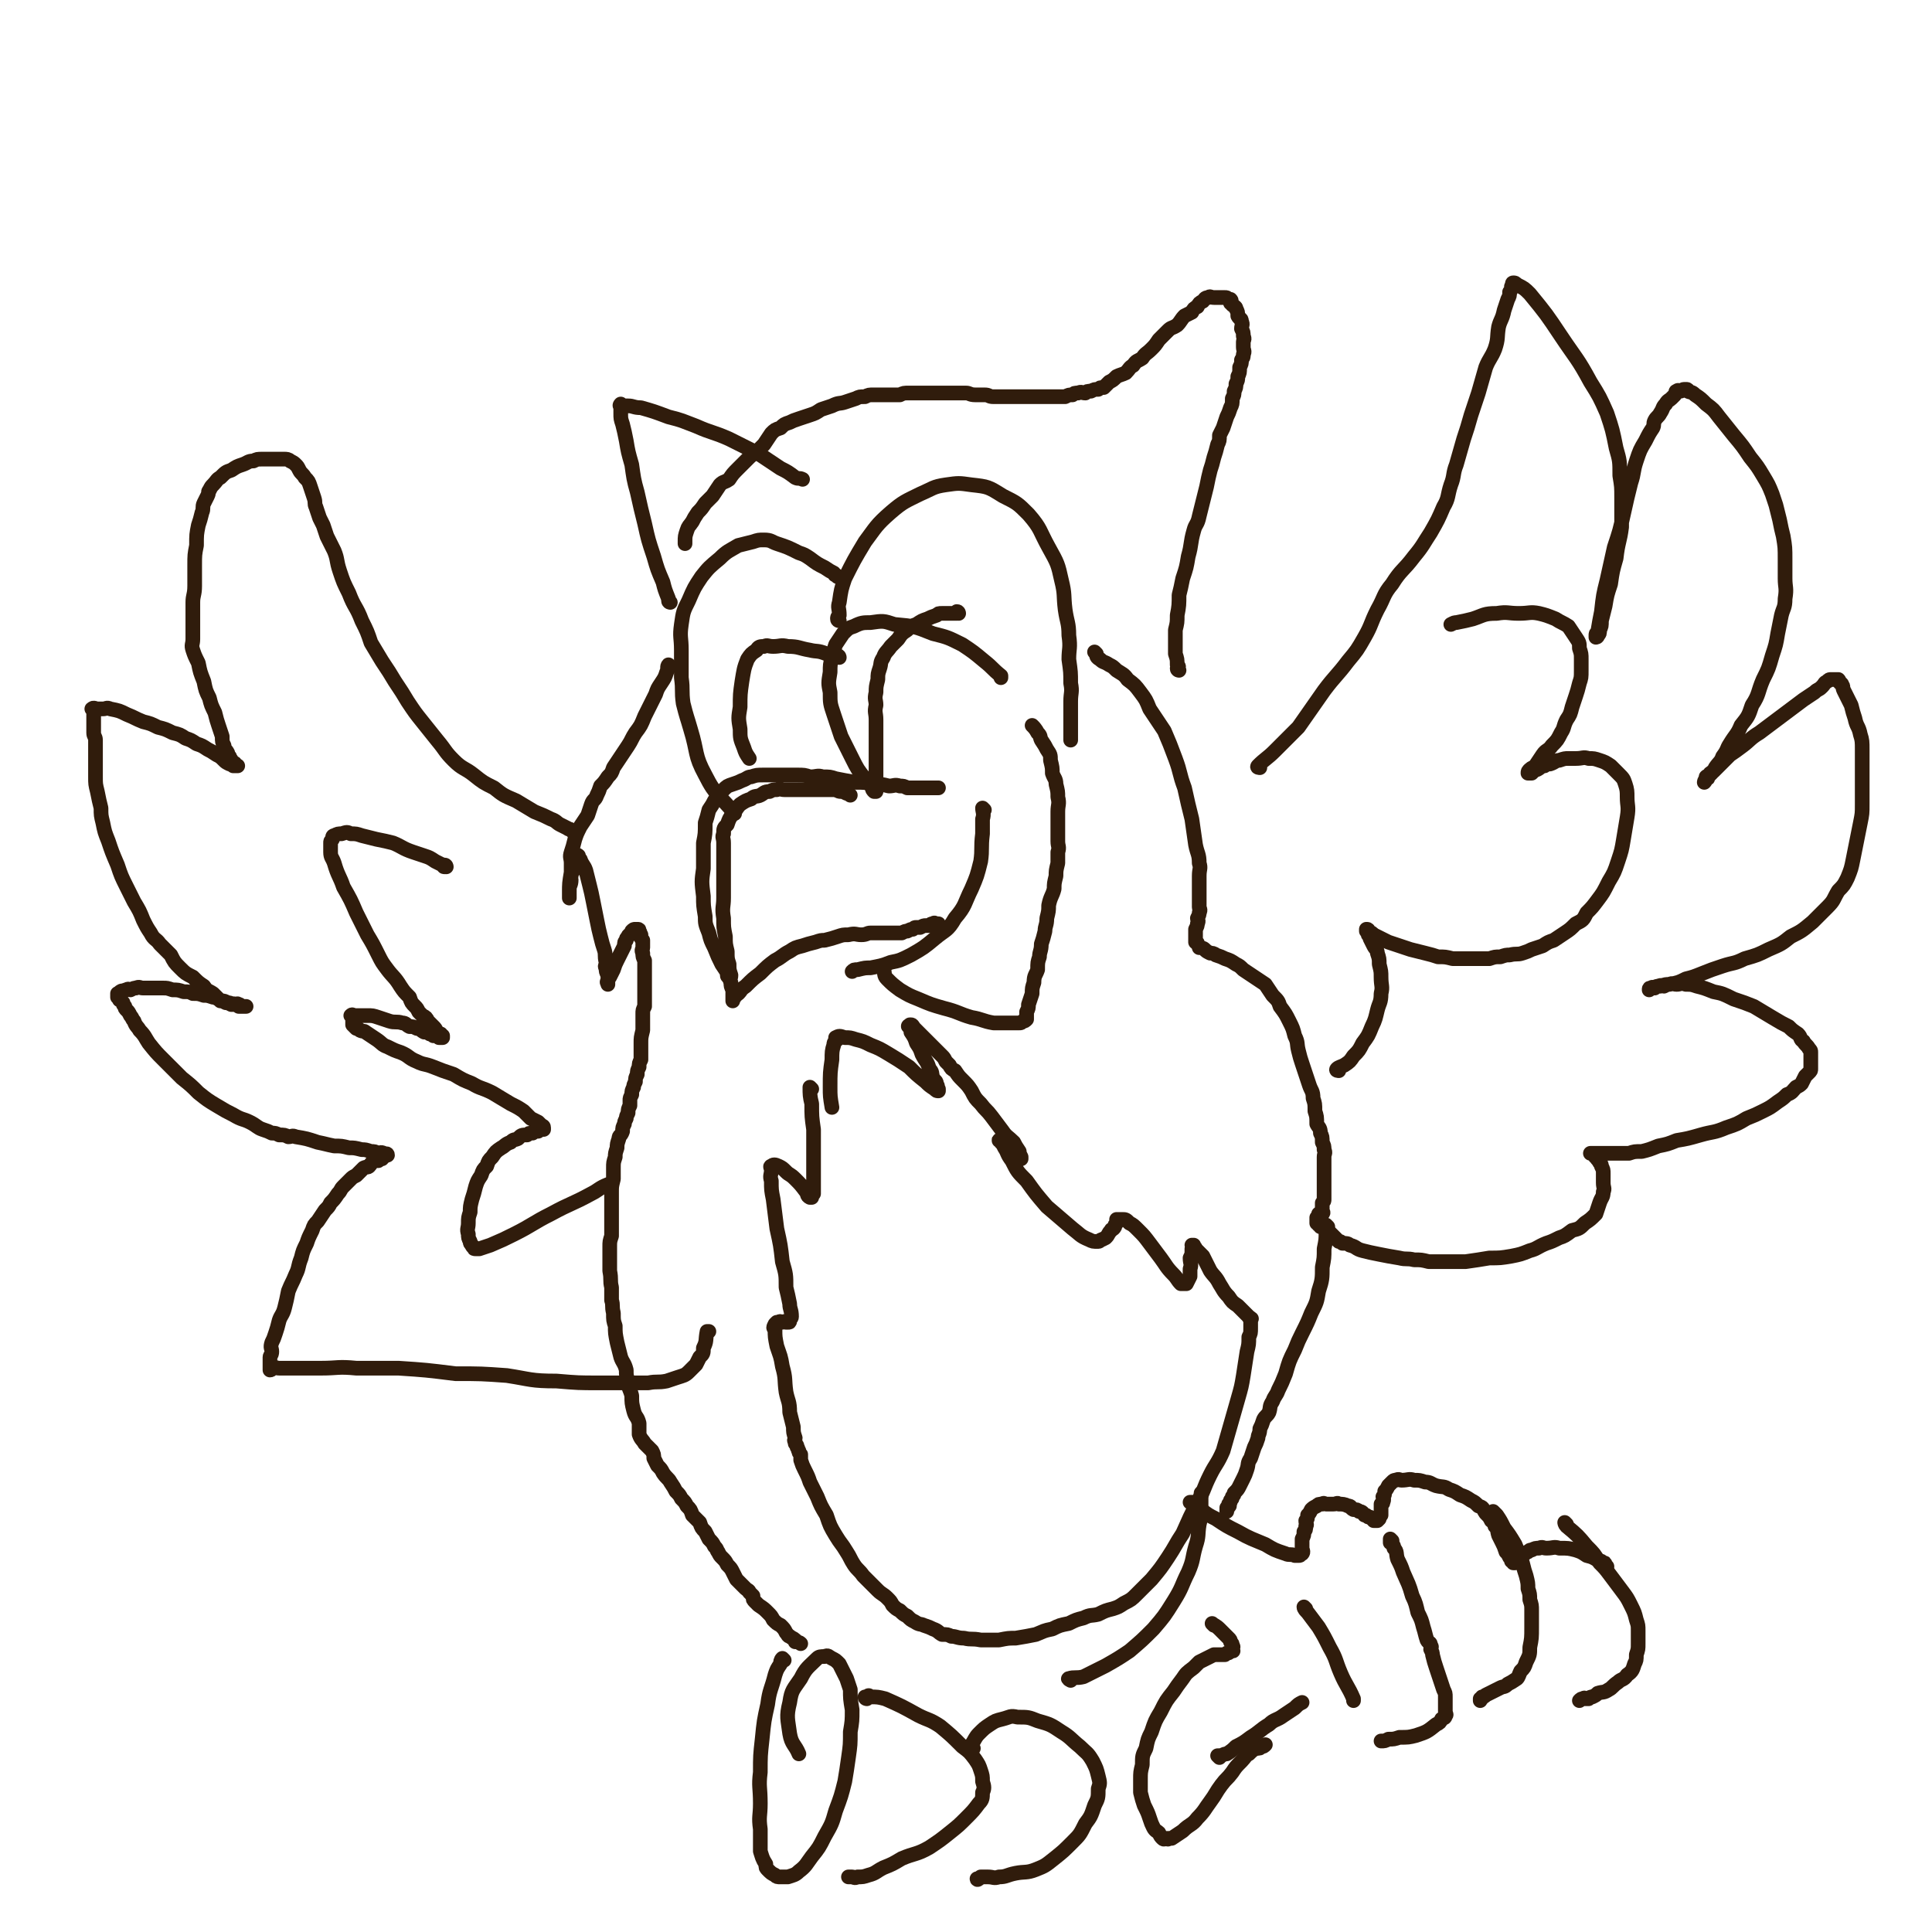 <svg viewBox='0 0 1052 1052' version='1.1' xmlns='http://www.w3.org/2000/svg' xmlns:xlink='http://www.w3.org/1999/xlink'><g fill='none' stroke='#301C0C' stroke-width='8' stroke-linecap='round' stroke-linejoin='round'><path d='M365,363c0,0 -1,-1 -1,-1 -1,1 0,2 -1,4 -1,3 -1,3 -3,6 -2,3 -2,3 -3,6 -3,6 -3,6 -6,12 -2,5 -2,5 -5,9 -2,3 -2,4 -4,7 -2,3 -2,3 -4,6 -2,3 -2,3 -4,6 -1,3 -1,3 -3,5 -2,3 -2,3 -4,5 -1,3 -1,3 -2,5 -1,3 -2,2 -3,5 -1,3 -1,3 -2,6 -2,3 -2,3 -4,6 -2,4 -2,4 -3,7 -1,4 -1,4 -2,7 -1,3 0,3 0,6 0,3 0,3 0,5 -1,6 -1,6 -1,11 0,1 0,1 0,2 0,0 0,1 0,1 0,-1 0,-1 0,-2 0,-1 0,-1 0,-2 0,0 0,-1 0,-1 0,-2 1,-2 1,-5 0,-1 -1,-1 0,-2 0,-2 1,-2 1,-3 0,-2 -1,-2 0,-4 0,-1 0,-1 1,-2 0,-1 -1,-1 0,-2 0,0 0,0 1,0 0,0 0,-1 1,0 0,0 0,1 1,2 1,3 2,3 3,6 1,4 1,4 2,8 1,4 1,4 2,9 1,5 1,5 2,10 1,5 1,5 2,9 1,4 1,4 2,7 1,3 0,3 1,7 0,2 -1,2 0,3 0,2 0,2 1,4 0,2 0,2 0,4 0,0 0,0 0,0 0,0 0,1 0,1 0,-1 -1,-1 0,-2 0,-1 0,-1 1,-2 1,-2 1,-2 2,-4 1,-3 1,-3 2,-5 1,-2 1,-2 2,-4 1,-2 1,-2 2,-4 0,-2 0,-2 1,-3 0,-1 0,-1 1,-2 0,-1 1,-1 2,-2 0,-1 0,-1 0,-1 1,-1 1,-1 2,-1 0,0 0,0 0,0 0,0 0,0 1,0 1,0 1,0 1,1 1,1 0,1 1,2 0,2 0,2 1,3 0,2 0,2 0,4 0,1 -1,1 0,3 0,2 0,2 1,4 0,2 0,2 0,5 0,1 0,1 0,3 0,2 0,2 0,4 0,1 0,1 0,3 0,2 0,2 0,3 0,2 0,2 0,4 0,2 0,2 0,3 -1,2 -1,2 -1,4 0,2 0,2 0,4 0,3 0,3 0,5 -1,4 -1,4 -1,7 0,3 0,3 0,5 0,2 0,2 0,4 -1,2 -1,2 -1,4 -1,2 -1,2 -1,4 -1,2 -1,2 -1,4 -1,2 -1,2 -1,3 -1,2 -1,2 -1,4 -1,2 -1,2 -1,3 0,2 0,2 0,3 -1,2 -1,2 -1,4 -1,2 -1,2 -1,3 -1,2 -1,2 -1,3 -1,2 -1,2 -1,4 -1,3 -2,2 -2,4 -1,3 -1,3 -1,5 -1,3 -1,3 -1,5 -1,3 -1,3 -1,6 0,3 0,3 0,6 -1,4 -1,4 -1,7 0,3 0,3 0,6 0,3 0,3 0,6 0,3 0,3 0,6 0,3 0,3 0,6 -1,3 -1,3 -1,6 0,4 0,4 0,7 0,3 0,3 0,6 1,5 0,5 1,9 0,3 0,3 0,7 1,3 0,3 1,7 0,4 0,4 1,7 0,4 0,4 1,9 1,4 1,4 2,8 1,3 2,3 3,7 0,3 0,3 1,6 0,4 1,4 2,8 0,4 0,4 1,8 1,4 2,3 3,7 0,3 0,3 0,6 1,3 2,3 3,5 2,2 2,2 4,4 1,2 1,2 1,4 1,2 1,2 2,4 2,2 2,2 3,4 2,3 3,3 4,5 2,3 2,3 3,5 2,2 2,2 3,4 2,2 2,2 3,4 2,2 2,2 3,5 2,2 2,2 4,4 1,3 1,3 3,5 1,2 1,2 2,4 2,2 2,2 3,4 2,2 1,2 2,3 1,2 1,2 2,3 2,2 2,2 3,4 2,2 2,2 3,4 1,2 1,2 2,4 2,2 2,2 3,3 1,1 1,1 2,2 1,1 2,1 2,2 1,1 1,1 2,2 0,2 0,2 1,3 1,1 1,1 2,2 3,2 3,2 5,4 2,2 2,2 3,4 2,2 2,2 4,3 2,2 2,2 3,4 1,1 1,2 2,2 1,1 2,1 3,2 0,0 0,0 0,1 1,0 2,0 3,1 0,0 0,0 0,0 '/><path d='M642,365c0,0 -1,0 -1,-1 0,0 0,0 0,0 1,-1 1,-1 0,-2 0,-3 0,-3 -1,-6 0,-2 0,-2 0,-5 0,-4 0,-4 0,-8 1,-4 1,-4 1,-8 1,-5 1,-6 1,-11 1,-4 1,-4 2,-9 2,-6 2,-6 3,-12 2,-7 1,-7 3,-14 1,-4 2,-3 3,-8 1,-4 1,-4 2,-8 1,-4 1,-4 2,-8 1,-5 1,-5 2,-9 1,-3 1,-3 2,-7 1,-3 1,-3 2,-7 1,-2 1,-2 1,-5 1,-2 1,-2 2,-4 1,-3 1,-3 2,-6 1,-2 1,-2 2,-5 1,-2 1,-2 1,-5 1,-2 1,-2 1,-4 1,-2 1,-2 1,-4 1,-2 1,-2 1,-4 1,-2 1,-2 1,-5 1,-2 1,-2 1,-4 1,-2 1,-1 1,-3 1,-2 0,-2 0,-4 0,-1 0,-1 0,-3 0,-1 1,-1 0,-3 0,-2 0,-2 -1,-4 0,-2 1,-2 0,-4 0,-2 -1,-1 -2,-3 0,-2 0,-2 -1,-4 0,-1 -1,-1 -2,-2 0,-1 0,-1 -1,-1 0,-1 1,-1 0,-2 0,0 0,0 -1,0 -1,-1 -1,-1 -2,-1 0,0 0,0 -1,0 0,0 0,0 0,0 -1,0 -1,0 -2,0 -1,0 -1,0 -1,0 -1,0 -1,0 -2,0 -2,0 -2,-1 -3,0 -2,0 -2,1 -3,2 -2,1 -2,1 -3,3 -2,1 -2,1 -3,3 -2,1 -2,1 -4,2 -2,2 -2,3 -4,5 -3,2 -3,1 -5,3 -3,3 -3,3 -5,5 -2,3 -2,3 -4,5 -3,3 -3,2 -5,5 -3,2 -3,1 -5,4 -2,1 -2,2 -4,4 -2,1 -3,1 -5,2 -2,2 -2,2 -4,3 -2,2 -2,2 -3,3 -2,0 -2,0 -3,1 -2,0 -2,0 -4,1 -2,0 -2,0 -3,1 -2,0 -2,-1 -4,0 -2,0 -2,0 -3,1 -2,0 -2,0 -4,1 -2,0 -2,0 -3,0 -2,0 -2,0 -3,0 -2,0 -2,0 -4,0 -3,0 -3,0 -6,0 -2,0 -2,0 -5,0 -2,0 -2,0 -4,0 -2,0 -2,0 -4,0 -3,0 -3,0 -5,0 -2,0 -3,0 -5,0 -3,0 -2,-1 -5,-1 -3,0 -3,0 -5,0 -3,0 -3,-1 -5,-1 -2,0 -2,0 -5,0 -3,0 -3,0 -6,0 -3,0 -3,0 -6,0 -4,0 -4,0 -8,0 -3,0 -3,0 -6,0 -3,0 -3,0 -5,1 -3,0 -3,0 -5,0 -2,0 -2,0 -4,0 -3,0 -3,0 -5,0 -3,0 -3,0 -5,1 -3,0 -3,0 -5,1 -3,1 -3,1 -6,2 -3,1 -3,0 -7,2 -3,1 -3,1 -6,2 -3,2 -3,2 -6,3 -3,1 -3,1 -6,2 -3,1 -3,1 -5,2 -3,1 -3,1 -5,3 -3,1 -3,1 -5,3 -2,3 -2,3 -4,6 -2,2 -2,2 -4,4 -3,2 -3,2 -5,4 -3,3 -3,3 -5,5 -3,3 -3,3 -5,6 -3,2 -3,1 -5,3 -2,3 -2,3 -4,6 -2,2 -2,2 -4,4 -2,3 -2,3 -4,5 -2,3 -2,3 -3,5 -2,3 -2,2 -3,5 -1,3 -1,3 -1,6 0,1 0,1 0,1 '/><path d='M365,328c0,0 -1,0 -1,-1 0,0 0,0 0,-1 -2,-5 -2,-5 -3,-9 -3,-7 -3,-7 -5,-14 -3,-9 -3,-9 -5,-18 -2,-8 -2,-8 -4,-17 -2,-7 -2,-8 -3,-15 -2,-7 -2,-7 -3,-13 -1,-5 -1,-5 -2,-9 -1,-3 -1,-3 -1,-6 0,-1 0,-2 0,-3 0,-1 -1,-1 0,-2 0,0 1,1 2,1 1,0 1,0 2,0 3,0 3,1 7,1 7,2 7,2 15,5 8,2 7,2 15,5 9,4 9,3 18,7 8,4 8,4 16,8 6,4 6,4 12,8 4,2 4,2 8,5 2,1 2,0 4,1 '/><path d='M312,453c0,0 0,0 -1,-1 -1,-1 -1,0 -2,-1 -2,-1 -2,-1 -4,-2 -2,-1 -2,-2 -5,-3 -4,-2 -4,-2 -9,-4 -5,-3 -5,-3 -10,-6 -7,-3 -7,-3 -12,-7 -6,-3 -6,-3 -11,-7 -5,-4 -6,-3 -11,-8 -5,-5 -4,-5 -9,-11 -4,-5 -4,-5 -8,-10 -4,-5 -4,-5 -8,-11 -3,-5 -3,-5 -7,-11 -3,-5 -3,-5 -7,-11 -3,-5 -3,-5 -6,-10 -2,-6 -2,-6 -5,-12 -3,-8 -4,-7 -7,-15 -3,-6 -3,-6 -5,-12 -2,-6 -1,-6 -3,-11 -2,-4 -2,-4 -4,-8 -1,-3 -1,-3 -2,-6 -1,-2 -1,-2 -2,-4 -1,-3 -1,-3 -2,-6 -1,-2 0,-2 -1,-5 -1,-3 -1,-3 -2,-6 -1,-3 -1,-3 -3,-5 -1,-2 -2,-2 -3,-4 -1,-2 -1,-2 -2,-3 -1,-1 -1,-1 -3,-2 -1,-1 -2,-1 -3,-1 -2,0 -2,0 -3,0 -2,0 -2,0 -3,0 -3,0 -3,0 -6,0 -3,0 -3,0 -5,1 -3,0 -3,1 -6,2 -3,1 -3,1 -6,3 -3,1 -3,1 -6,4 -2,1 -2,2 -4,4 -1,1 -1,1 -2,3 -1,1 0,1 -1,3 -1,2 -1,2 -2,4 -1,2 0,3 -1,5 -1,4 -1,4 -2,7 -1,5 -1,5 -1,11 -1,5 -1,5 -1,11 0,5 0,6 0,11 0,5 -1,5 -1,9 0,4 0,4 0,8 0,4 0,4 0,7 0,3 0,3 0,5 0,3 -1,3 0,6 1,3 1,3 3,7 1,5 1,5 3,10 1,5 1,5 3,9 1,4 1,4 3,8 1,4 1,4 2,7 1,3 1,3 2,6 0,3 0,3 1,5 0,2 1,2 2,4 0,1 0,1 1,2 0,1 0,1 0,2 0,0 1,-1 1,0 0,0 0,1 0,1 0,1 0,0 1,1 0,0 1,-1 1,0 0,0 0,0 0,1 0,0 0,0 1,0 0,0 1,0 0,0 0,0 -1,0 -2,0 -1,-1 -1,-1 -2,-1 -2,-1 -2,-1 -3,-2 -2,-2 -2,-2 -4,-3 -3,-2 -3,-2 -5,-3 -3,-2 -3,-2 -6,-3 -3,-2 -3,-2 -6,-3 -3,-2 -3,-2 -7,-3 -4,-2 -4,-2 -8,-3 -4,-2 -4,-2 -8,-3 -5,-2 -4,-2 -9,-4 -4,-2 -4,-2 -9,-3 -2,-1 -2,0 -4,0 -1,0 -1,0 -3,0 -1,0 -2,-1 -3,0 0,0 1,0 1,1 0,0 0,0 0,1 0,0 0,0 0,1 0,1 0,1 0,2 0,2 0,2 0,3 0,1 0,1 0,2 0,2 0,2 0,3 0,2 1,2 1,4 0,1 0,1 0,2 0,1 0,1 0,2 0,2 0,2 0,3 0,2 0,2 0,4 0,2 0,2 0,4 0,2 0,2 0,5 0,4 0,4 1,8 1,5 1,5 2,9 0,4 0,4 1,8 1,5 1,5 3,10 2,6 2,6 5,13 2,6 2,6 5,12 2,4 2,4 4,8 3,5 3,5 5,10 2,4 2,4 4,7 2,4 3,3 5,6 3,3 3,3 6,6 2,4 2,4 5,7 3,3 3,3 7,5 3,3 3,3 6,5 2,3 2,2 5,4 2,2 2,2 4,4 1,0 1,0 3,1 1,0 1,0 3,1 1,0 1,-1 2,0 1,0 1,0 2,1 1,0 1,0 1,0 1,0 1,0 1,0 1,0 1,0 1,0 1,0 1,0 1,0 0,0 0,0 -1,0 -1,0 -1,0 -2,0 -1,-1 0,-1 -1,-1 -1,-1 -1,0 -3,0 -2,-1 -2,-1 -3,-1 -2,-1 -2,-1 -3,-1 -3,-1 -3,-2 -5,-2 -3,-1 -3,-1 -5,-1 -3,-1 -3,-1 -6,-1 -2,-1 -2,-1 -5,-1 -3,-1 -3,-1 -6,-1 -3,-1 -3,-1 -5,-1 -3,0 -3,0 -6,0 -2,0 -2,0 -5,0 -2,0 -2,-1 -4,0 -1,0 -1,0 -3,1 -1,0 -1,-1 -2,0 -1,0 -1,0 -2,1 0,0 -1,-1 -1,0 -1,0 -1,0 -1,1 0,0 0,0 -1,0 0,0 0,0 0,0 0,0 0,0 0,1 0,0 0,0 0,1 0,0 1,0 1,1 0,0 0,0 0,0 0,1 0,0 1,1 0,0 0,0 1,1 0,1 0,1 1,2 0,1 0,1 1,2 1,1 1,1 2,3 1,1 1,2 2,3 1,3 2,3 3,5 3,3 3,4 5,7 4,5 4,5 8,9 5,5 5,5 10,10 5,4 5,4 9,8 5,4 5,4 10,7 5,3 5,3 9,5 5,3 5,2 9,4 4,2 4,3 7,4 3,1 3,1 5,2 2,0 2,0 4,1 3,0 3,0 5,1 2,0 2,-1 4,0 6,1 6,1 12,3 5,1 4,1 9,2 4,0 4,0 8,1 3,0 3,0 7,1 2,0 2,0 5,1 2,0 2,0 4,1 1,0 1,-1 3,0 1,0 0,1 1,1 1,0 1,0 1,0 0,-1 -1,-1 -1,0 -1,0 -1,0 -1,1 -1,0 -1,0 -1,1 -1,0 -1,0 -2,1 -1,0 -1,0 -2,0 -2,1 -2,2 -3,3 -1,1 -1,0 -3,1 -2,2 -2,2 -4,4 -2,1 -2,1 -3,2 -2,2 -2,2 -4,4 -2,2 -1,2 -3,4 -2,3 -2,3 -4,5 -1,2 -1,2 -3,4 -2,3 -2,3 -4,6 -2,2 -2,2 -3,5 -2,4 -2,4 -3,7 -2,4 -2,4 -3,8 -2,5 -1,5 -3,9 -2,5 -2,4 -4,9 -1,5 -1,5 -2,9 -1,4 -2,4 -3,7 -1,4 -1,4 -2,7 -1,3 -1,3 -2,5 -1,3 0,3 0,5 0,2 -1,2 -1,3 0,2 0,2 0,3 0,1 0,1 0,2 0,1 0,1 0,1 0,1 0,1 0,1 1,0 1,-1 2,-1 1,-1 1,0 3,0 4,0 4,0 8,0 7,0 7,0 15,0 9,0 9,-1 19,0 11,0 11,0 23,0 15,1 15,1 31,3 14,0 14,0 28,1 13,2 13,3 27,3 12,1 12,1 23,1 8,0 8,0 16,0 5,0 5,0 11,0 5,-1 5,0 10,-1 3,-1 3,-1 6,-2 3,-1 4,-1 6,-3 2,-2 2,-2 4,-4 1,-2 1,-2 2,-4 2,-2 2,-2 2,-5 2,-4 1,-4 2,-9 0,0 1,0 1,0 '/><path d='M243,472c0,0 0,-1 -1,-1 0,0 0,1 0,1 -1,0 0,-1 -1,-1 -2,-1 -2,-1 -4,-2 -3,-2 -3,-2 -6,-3 -3,-1 -3,-1 -6,-2 -6,-2 -6,-3 -11,-5 -4,-1 -4,-1 -9,-2 -4,-1 -4,-1 -8,-2 -3,-1 -3,-1 -6,-1 -2,-1 -2,-1 -5,0 -2,0 -2,0 -4,1 -1,0 -1,1 -1,2 -1,1 -1,1 -1,2 0,0 0,0 0,1 0,1 0,1 0,2 0,1 0,1 0,2 0,3 1,3 2,6 2,7 3,7 5,13 4,7 4,7 7,14 3,6 3,6 6,12 3,5 3,5 6,11 2,4 2,4 5,8 3,4 4,4 7,9 2,3 2,3 5,6 1,3 1,3 3,5 1,1 1,1 2,3 1,1 1,1 2,2 2,1 2,1 3,3 1,1 1,1 3,3 1,1 1,1 2,3 1,1 1,1 2,1 0,1 0,1 1,1 0,1 0,1 0,1 -1,0 -1,0 -2,0 -1,-1 -1,-1 -1,-1 -1,-1 -1,0 -2,0 -1,-1 -1,-1 -2,-1 -1,-1 -2,-1 -3,-1 -2,-1 -2,-2 -4,-2 -2,-1 -2,-1 -4,-1 -2,-1 -2,-2 -4,-2 -3,-1 -4,0 -7,-1 -3,-1 -3,-1 -6,-2 -3,-1 -3,-1 -6,-1 -2,0 -2,0 -4,0 -2,0 -2,0 -3,0 -1,0 -1,-1 -2,0 0,0 1,0 1,1 0,1 0,1 0,2 0,0 0,0 0,0 0,1 0,1 0,2 0,0 0,0 1,1 0,0 0,0 1,1 1,0 1,0 2,1 2,1 2,0 3,1 3,2 3,2 6,4 3,2 3,3 6,4 4,2 4,2 7,3 5,2 4,3 9,5 4,2 4,1 9,3 5,2 5,2 11,4 5,3 5,3 10,5 5,3 5,2 11,5 5,3 5,3 10,6 4,2 4,2 7,4 2,2 2,2 4,4 2,1 2,1 4,2 1,1 1,1 2,2 0,0 1,0 1,1 0,1 0,1 0,1 -1,0 -1,-1 -2,0 -1,0 -1,0 -1,1 -2,0 -2,0 -3,1 -2,0 -2,0 -3,1 -3,0 -3,0 -5,2 -2,1 -2,0 -4,2 -3,1 -3,2 -5,3 -3,2 -3,2 -5,5 -2,2 -2,2 -3,5 -2,2 -2,2 -3,5 -2,3 -2,3 -3,6 -1,4 -1,4 -2,7 -1,4 -1,4 -1,7 -1,3 -1,3 -1,6 0,3 -1,3 0,6 0,2 0,2 1,4 0,1 0,1 1,2 0,0 0,1 1,1 0,1 0,1 1,1 1,0 1,0 2,0 3,-1 3,-1 6,-2 7,-3 7,-3 13,-6 10,-5 10,-6 20,-11 11,-6 11,-5 22,-11 4,-2 4,-3 9,-5 '/><path d='M686,418c0,0 -2,0 -1,-1 4,-4 5,-4 9,-8 7,-7 7,-7 13,-13 7,-10 7,-10 14,-20 6,-8 7,-8 13,-16 5,-6 5,-6 9,-13 4,-7 3,-7 7,-15 4,-7 3,-8 8,-14 5,-8 6,-7 12,-15 5,-6 5,-7 9,-13 4,-7 4,-7 7,-14 3,-5 2,-6 4,-12 2,-5 1,-6 3,-11 2,-7 2,-7 4,-14 2,-6 2,-6 4,-13 2,-6 2,-6 4,-12 2,-7 2,-7 4,-14 2,-5 3,-5 5,-10 2,-6 1,-6 2,-12 1,-4 2,-4 3,-9 1,-3 1,-3 2,-6 1,-2 1,-2 1,-4 1,-1 1,-2 1,-3 1,-1 0,-2 1,-2 1,0 1,0 2,1 4,2 4,2 7,5 9,11 9,11 17,23 8,12 9,12 16,25 5,8 5,8 9,17 3,9 3,9 5,19 2,7 2,7 2,15 1,6 1,6 1,12 0,8 0,8 0,16 -1,8 -2,8 -3,17 -2,7 -2,7 -3,14 -2,6 -2,6 -3,12 -1,4 -1,4 -2,8 0,3 0,3 -1,5 0,2 0,2 -1,3 0,1 -1,1 -1,1 0,0 0,-1 0,-1 0,-1 0,-1 1,-2 1,-6 1,-6 2,-11 1,-9 1,-9 3,-17 2,-9 2,-9 4,-18 3,-9 3,-9 5,-18 2,-9 2,-9 4,-17 2,-6 1,-6 3,-12 2,-6 2,-6 5,-11 2,-4 2,-4 4,-7 1,-2 0,-2 1,-4 1,-2 2,-2 3,-4 2,-3 1,-3 3,-5 1,-2 2,-2 3,-3 1,-1 1,-1 2,-2 1,-1 0,-2 1,-2 1,-1 1,0 2,0 1,0 1,-1 2,-1 1,0 1,0 1,0 1,0 1,0 1,1 2,1 2,0 4,2 3,2 3,2 6,5 4,3 4,3 7,7 4,5 4,5 8,10 5,6 5,6 9,12 4,5 4,5 7,10 3,5 3,5 5,10 1,3 1,3 2,6 1,4 1,4 2,8 1,5 1,5 2,9 1,6 1,6 1,13 0,5 0,5 0,10 0,5 1,5 0,11 0,5 -1,5 -2,9 -1,5 -1,5 -2,10 -1,6 -1,6 -3,12 -2,7 -2,7 -5,13 -3,7 -2,8 -6,14 -2,6 -2,6 -6,11 -2,5 -3,5 -6,10 -2,3 -1,3 -4,7 -1,3 -2,3 -4,6 -1,2 -1,2 -3,4 -1,1 -1,0 -2,1 0,1 0,2 -1,3 0,0 0,0 0,0 0,0 0,-1 1,-2 1,0 1,0 1,-1 1,-2 1,-2 3,-3 2,-2 2,-2 4,-4 2,-2 2,-2 5,-5 3,-2 3,-2 7,-5 4,-3 4,-4 9,-7 4,-3 4,-3 8,-6 4,-3 4,-3 8,-6 4,-3 4,-3 8,-6 3,-2 3,-2 6,-4 2,-2 2,-1 4,-3 2,-2 1,-2 3,-3 1,-1 1,-1 2,-1 1,0 1,0 2,0 0,0 0,0 0,0 1,0 1,0 2,0 0,0 0,0 0,0 1,1 0,1 1,2 0,0 1,0 1,1 1,1 0,1 1,3 1,2 1,2 2,4 1,2 1,2 2,4 1,4 1,4 2,7 1,5 2,4 3,9 1,3 1,4 1,8 0,4 0,4 0,9 0,4 0,4 0,9 0,6 0,6 0,12 0,5 0,5 -1,10 -1,5 -1,5 -2,10 -1,5 -1,5 -2,10 -1,5 -1,5 -3,10 -2,4 -2,4 -5,7 -3,5 -2,5 -6,9 -4,4 -4,4 -8,8 -6,5 -6,5 -12,8 -5,4 -5,4 -12,7 -6,3 -6,3 -13,5 -6,3 -6,2 -12,4 -6,2 -6,2 -11,4 -5,2 -5,2 -9,3 -4,2 -4,2 -9,3 -2,0 -2,0 -5,1 -2,0 -2,0 -4,1 -1,0 -1,0 -2,1 0,0 0,0 0,0 0,-1 0,-1 1,-1 1,-1 1,0 2,0 1,-1 1,-1 2,-1 2,-1 2,0 3,0 2,-1 2,-1 3,-1 2,-1 2,0 4,0 2,0 2,-1 5,0 3,0 3,0 6,1 4,1 4,1 9,3 5,1 5,1 11,4 6,2 6,2 11,4 5,3 5,3 10,6 5,3 5,3 9,5 2,2 2,2 5,4 2,2 1,3 3,4 1,2 2,2 3,4 1,1 1,1 1,2 0,2 0,2 0,4 0,0 0,0 0,1 0,1 0,1 0,1 0,1 0,1 0,1 0,1 0,1 0,2 0,1 0,1 -1,2 -1,1 -1,1 -2,2 -1,2 -1,2 -2,4 -1,1 -1,1 -3,2 -2,2 -2,3 -5,4 -2,2 -2,2 -5,4 -4,3 -4,3 -8,5 -4,2 -4,2 -9,4 -5,3 -5,3 -11,5 -7,3 -7,2 -14,4 -7,2 -7,2 -13,3 -5,2 -5,2 -10,3 -5,2 -5,2 -9,3 -4,0 -4,0 -7,1 -3,0 -3,0 -6,0 -3,0 -3,0 -6,0 -2,0 -2,0 -4,0 -1,0 -1,0 -2,0 -1,0 -1,0 -2,0 0,0 0,0 -1,0 0,0 0,0 0,0 0,0 1,0 2,1 1,0 0,1 1,1 1,2 1,1 2,3 1,1 1,1 1,2 1,2 1,2 1,4 0,3 0,3 0,5 0,3 1,3 0,5 0,3 -1,3 -2,6 -1,3 -1,3 -2,6 -3,3 -3,3 -6,5 -3,3 -3,3 -7,4 -4,3 -4,3 -7,4 -4,2 -4,2 -7,3 -5,2 -5,3 -9,4 -5,2 -5,2 -10,3 -6,1 -6,1 -12,1 -6,1 -6,1 -13,2 -5,0 -5,0 -10,0 -5,0 -5,0 -10,0 -4,-1 -4,-1 -8,-1 -4,-1 -4,0 -8,-1 -6,-1 -6,-1 -11,-2 -5,-1 -5,-1 -9,-2 -4,-1 -3,-2 -7,-3 -1,-1 -2,-1 -4,-1 -1,-1 -1,-1 -2,-1 -1,-1 -1,-1 -2,-2 -1,-1 -1,-1 -2,-2 -1,-1 -1,-1 -3,-2 0,-1 0,-1 -1,-1 -1,-1 -1,-1 -2,-1 0,-1 0,-1 -1,-1 0,-1 1,-1 0,-1 0,-1 -1,0 -1,0 0,-1 0,-1 0,-1 0,-1 0,-1 0,-1 0,-1 0,-1 0,-1 1,-1 1,-1 1,-1 0,-1 0,-1 0,-1 1,-1 1,0 1,0 1,0 1,0 1,0 1,-1 0,-1 0,-1 0,-1 0,-1 0,-1 0,-1 0,-1 0,-1 0,-1 0,-1 0,-2 0,-1 0,-1 0,-1 1,-1 1,-1 1,-2 0,-1 0,-1 0,-1 0,-2 0,-2 0,-3 0,-2 0,-2 0,-3 0,-2 0,-2 0,-3 0,-2 0,-2 0,-3 0,-2 0,-2 0,-4 0,-2 0,-2 0,-3 0,-2 0,-2 0,-3 0,-2 1,-2 0,-4 0,-2 0,-2 -1,-4 0,-3 0,-3 -1,-5 0,-3 -1,-3 -2,-5 0,-4 0,-4 -1,-7 0,-4 0,-4 -1,-7 0,-4 -1,-4 -2,-7 -1,-3 -1,-3 -2,-6 -1,-3 -1,-3 -2,-6 -1,-3 -1,-3 -2,-7 -1,-4 0,-4 -2,-8 -1,-4 -1,-4 -3,-8 -2,-4 -2,-4 -5,-8 -1,-3 -1,-3 -4,-6 -2,-3 -2,-3 -4,-6 -3,-2 -3,-2 -6,-4 -3,-2 -3,-2 -6,-4 -2,-2 -2,-2 -4,-3 -3,-2 -3,-2 -6,-3 -2,-1 -2,-1 -5,-2 -1,-1 -2,-1 -3,-1 -2,-1 -2,-1 -3,-2 -1,-1 -2,-1 -3,-1 0,-1 0,-1 -1,-2 0,-1 0,-1 -1,-1 0,0 0,-1 0,-1 0,0 0,0 0,0 0,-1 0,-1 0,-2 0,-1 0,-1 0,-1 0,-1 0,-1 0,-2 0,-1 0,-1 0,-1 1,-2 1,-2 1,-3 1,-2 0,-2 0,-3 1,-2 1,-2 1,-3 1,-2 0,-2 0,-3 0,-4 0,-4 0,-7 0,-2 0,-2 0,-4 0,-3 0,-3 0,-6 0,-4 1,-4 0,-7 0,-5 -1,-5 -2,-10 -1,-7 -1,-7 -2,-14 -2,-8 -2,-8 -4,-17 -3,-8 -2,-8 -5,-16 -3,-8 -3,-8 -6,-15 -4,-6 -4,-6 -8,-12 -2,-5 -2,-5 -5,-9 -3,-4 -3,-4 -7,-7 -2,-3 -3,-3 -6,-5 -2,-2 -2,-2 -4,-3 -3,-2 -3,-1 -5,-3 -2,-1 -2,-2 -2,-3 -1,-1 -1,-1 -1,-1 0,0 0,0 0,0 '/><path d='M729,583c0,0 -2,0 -1,-1 1,-1 2,-1 4,-2 3,-2 3,-2 5,-5 3,-3 3,-3 5,-7 3,-4 3,-4 5,-9 2,-4 2,-5 3,-9 1,-4 2,-4 2,-9 1,-4 0,-4 0,-9 0,-3 0,-3 -1,-7 0,-3 0,-3 -1,-6 0,-2 -1,-2 -2,-4 -1,-2 -1,-2 -2,-4 0,-1 0,-1 -1,-2 0,-1 0,-1 -1,-2 0,0 0,-1 0,-1 1,0 1,0 1,1 2,1 2,1 3,2 2,1 2,1 4,2 2,1 2,1 4,2 3,1 3,1 6,2 3,1 3,1 6,2 4,1 4,1 8,2 4,1 4,1 7,2 4,0 4,0 8,1 4,0 4,0 7,0 3,0 3,0 6,0 4,0 4,0 7,0 3,-1 3,-1 6,-1 3,-1 3,-1 5,-1 4,-1 4,0 7,-1 3,-1 3,-1 5,-2 3,-1 3,-1 6,-2 3,-2 3,-2 6,-3 3,-2 3,-2 6,-4 3,-2 3,-2 6,-5 4,-2 4,-2 6,-6 3,-3 3,-3 6,-7 3,-4 3,-4 6,-10 3,-5 3,-5 5,-11 2,-6 2,-6 3,-12 1,-6 1,-6 2,-12 1,-6 0,-6 0,-11 0,-3 0,-4 -1,-7 -1,-3 -1,-3 -4,-6 -2,-2 -2,-2 -4,-4 -3,-2 -3,-2 -6,-3 -3,-1 -3,-1 -6,-1 -3,-1 -3,0 -7,0 -2,0 -2,0 -4,0 -2,0 -2,0 -5,1 -2,0 -2,1 -5,2 -2,0 -2,0 -3,1 -2,0 -2,1 -4,2 -1,0 -1,0 -2,1 0,0 0,0 -1,1 0,0 -1,0 -1,0 -1,0 -1,0 -1,0 0,-1 0,-1 1,-2 1,-1 2,-1 3,-2 2,-3 2,-3 4,-6 2,-3 3,-2 5,-5 3,-3 3,-3 5,-7 2,-3 1,-3 3,-7 2,-3 2,-3 3,-7 1,-3 1,-3 2,-6 1,-3 1,-3 2,-7 1,-3 1,-3 1,-7 0,-3 0,-3 0,-6 0,-3 0,-3 -1,-6 0,-3 0,-3 -2,-6 -2,-3 -2,-3 -4,-6 -3,-2 -4,-2 -7,-4 -5,-2 -5,-2 -9,-3 -5,-1 -5,0 -11,0 -6,0 -6,-1 -12,0 -7,0 -7,1 -13,3 -4,1 -4,1 -9,2 -1,0 -1,0 -3,1 '/><path d='M723,668c0,0 -1,-1 -1,-1 0,1 0,2 0,4 0,4 0,4 -1,9 0,5 0,5 -1,10 0,6 0,7 -2,13 -1,6 -1,6 -4,12 -2,5 -2,5 -5,11 -2,4 -2,4 -4,9 -3,6 -3,6 -5,13 -2,5 -2,5 -4,9 -1,3 -2,3 -3,6 -2,3 -1,3 -2,6 -1,2 -2,2 -3,4 -1,3 -1,3 -2,5 0,3 -1,3 -1,5 -1,3 -1,3 -2,5 -1,3 -1,3 -2,6 -2,3 -1,3 -2,6 -1,3 -1,3 -2,5 -1,2 -1,2 -2,4 -1,2 -1,2 -3,4 0,1 0,1 -1,2 0,1 0,1 -1,2 0,1 0,1 -1,2 0,1 1,1 0,1 0,1 0,1 -1,1 0,1 0,1 0,1 0,1 0,1 0,1 '/><path d='M583,915c0,0 -2,-1 -1,-1 3,-1 4,0 8,-1 6,-3 6,-3 12,-6 7,-4 7,-4 13,-8 7,-6 7,-6 13,-12 6,-7 6,-7 11,-15 5,-8 4,-8 8,-16 3,-7 2,-7 4,-14 2,-6 1,-6 2,-12 1,-4 1,-4 1,-8 0,-3 0,-3 0,-6 0,-2 0,-2 0,-3 0,0 0,0 0,0 '/><path d='M661,885c0,0 -1,-1 -1,-1 1,1 2,1 4,3 1,1 1,1 3,3 1,1 1,1 2,2 1,1 1,1 1,2 1,1 1,1 1,2 1,1 0,1 0,2 0,1 1,1 0,1 0,0 -1,0 -2,1 -1,0 -1,0 -2,1 -3,0 -3,0 -6,0 -2,1 -2,1 -4,2 -2,1 -2,1 -4,2 -2,2 -2,2 -3,3 -4,3 -4,3 -6,6 -3,4 -3,4 -5,7 -4,5 -4,5 -7,11 -3,5 -3,5 -5,11 -2,4 -2,4 -3,9 -2,4 -2,4 -2,9 -1,4 -1,4 -1,8 0,4 0,4 0,7 1,4 1,4 2,7 2,4 2,4 3,7 1,3 1,3 2,5 1,2 2,2 3,3 1,2 1,2 2,3 1,1 1,0 2,0 1,0 1,1 1,0 1,0 1,0 2,0 3,-2 3,-2 6,-4 4,-4 5,-3 8,-7 4,-4 4,-5 7,-9 3,-4 3,-5 6,-9 3,-4 3,-3 6,-7 2,-3 2,-3 5,-6 2,-2 2,-3 4,-4 2,-2 2,-2 4,-3 2,0 2,0 3,-1 1,0 1,0 2,-1 '/><path d='M664,957c0,0 -1,-1 -1,-1 0,0 1,0 2,0 2,-1 2,-1 3,-1 3,-2 3,-2 5,-4 4,-2 4,-2 8,-5 5,-3 5,-4 10,-7 3,-3 4,-2 8,-5 3,-2 3,-2 6,-4 2,-2 2,-2 4,-3 0,0 0,0 0,0 '/><path d='M711,876c0,0 -1,-1 -1,-1 0,1 1,2 2,3 3,4 3,4 6,8 3,5 3,5 6,11 4,7 3,7 6,14 3,7 4,7 7,14 0,0 0,0 0,1 '/><path d='M758,839c0,0 -1,-1 -1,-1 0,0 0,1 0,2 1,1 2,1 2,3 2,2 1,3 2,6 2,4 2,4 3,7 3,7 3,6 5,13 2,4 2,5 3,9 2,4 2,4 3,8 1,3 1,4 2,7 1,2 2,1 2,3 1,1 0,1 0,2 1,2 1,2 1,3 1,4 1,4 2,7 1,3 1,3 2,6 1,3 1,3 2,6 1,2 1,2 1,4 0,2 0,2 0,3 0,2 0,2 0,3 0,1 0,1 0,1 0,1 0,1 0,1 0,1 1,2 0,2 0,2 -1,1 -2,2 -1,2 -1,2 -3,3 -5,4 -5,4 -11,6 -4,1 -4,1 -9,1 -3,1 -3,1 -6,1 -2,1 -2,1 -4,1 '/><path d='M814,824c0,0 -1,-1 -1,-1 0,0 1,1 2,2 2,3 2,3 4,7 3,4 3,4 6,9 2,5 2,5 4,10 1,4 1,4 2,7 1,4 1,4 1,7 1,3 1,3 1,6 1,3 1,3 1,6 0,5 0,5 0,9 0,6 0,6 -1,11 0,4 0,4 -2,8 -1,3 -1,3 -3,5 -1,2 -1,3 -2,4 -3,2 -3,2 -5,3 -2,2 -2,1 -4,2 -2,1 -2,1 -4,2 -2,1 -2,1 -4,2 -1,1 -1,1 -2,1 0,1 0,1 -1,1 0,0 0,0 0,1 '/><path d='M853,830c0,0 -1,-1 -1,-1 0,0 0,1 1,2 6,5 6,5 11,11 4,4 4,4 7,9 3,3 3,3 6,7 3,4 3,4 6,8 3,4 3,4 5,8 2,4 2,4 3,8 1,3 1,3 1,6 0,4 0,4 0,7 0,3 0,3 -1,6 0,3 0,3 -1,5 -1,3 -1,4 -4,6 -2,3 -3,2 -5,4 -3,2 -3,3 -5,4 -3,2 -3,1 -6,2 -1,1 -1,1 -3,2 -1,0 -1,0 -2,1 -1,0 -1,0 -2,0 0,0 0,-1 -1,0 -1,0 -1,0 -2,1 0,0 0,0 0,0 '/><path d='M875,853c0,0 -1,0 -1,-1 0,0 0,0 0,0 0,-1 0,-1 -1,-1 -1,-1 -1,-1 -2,-1 -4,-2 -3,-2 -7,-3 -3,-2 -3,-2 -6,-3 -4,-1 -4,-1 -9,-1 -3,-1 -3,0 -7,0 -2,0 -2,-1 -4,0 -2,0 -2,0 -4,1 -1,0 -1,0 -2,1 -1,0 -1,1 -2,1 -1,1 -1,1 -2,2 0,0 0,0 -1,1 0,0 0,0 -1,1 0,0 0,-1 0,0 -1,0 0,0 -1,1 0,0 0,0 -1,0 0,-1 0,-1 -1,-1 0,-1 0,-1 -1,-2 -1,-2 -1,-2 -2,-3 -1,-3 -1,-3 -2,-5 -1,-2 -1,-2 -2,-4 -1,-3 0,-3 -2,-5 0,-2 -1,-2 -2,-3 -1,-2 -1,-2 -3,-4 -2,-3 -1,-3 -4,-4 -2,-2 -2,-2 -4,-3 -3,-2 -3,-2 -6,-3 -3,-2 -3,-2 -6,-3 -3,-2 -3,-1 -7,-2 -3,-1 -3,-2 -6,-2 -3,-1 -3,-1 -6,-1 -3,-1 -3,0 -7,0 -1,0 -1,-1 -3,0 -1,0 -1,0 -2,1 -1,1 -1,1 -2,2 -1,2 -1,2 -2,3 0,2 0,2 -1,3 0,1 1,1 0,3 0,1 0,0 -1,1 0,1 0,1 0,2 0,1 0,1 0,2 0,1 0,1 0,1 0,1 0,1 0,1 0,0 0,0 -1,1 0,0 0,-1 0,0 0,0 0,0 0,1 0,0 0,0 -1,1 0,0 0,0 -1,0 0,0 0,0 -1,0 0,-1 0,-1 -1,-1 -1,-1 -1,-1 -2,-1 -1,-1 -1,-1 -2,-1 -1,-1 -1,-2 -3,-2 -1,-1 -1,-1 -3,-1 -2,-1 -1,-2 -3,-2 -2,-1 -3,-1 -5,-1 -1,-1 -1,0 -3,0 -2,0 -2,0 -4,0 -1,0 -1,-1 -2,0 -2,0 -2,0 -3,1 -2,1 -2,1 -3,2 -1,2 -1,2 -2,3 0,2 0,2 -1,3 0,2 1,2 0,3 0,2 0,2 -1,3 0,2 0,2 -1,4 0,1 0,1 0,2 0,2 0,2 0,3 0,1 1,2 0,3 0,0 0,0 -1,0 0,1 0,1 -1,1 -1,0 -1,0 -2,0 -2,-1 -3,0 -5,-1 -6,-2 -6,-2 -11,-5 -7,-3 -8,-3 -15,-7 -6,-3 -6,-3 -12,-7 -4,-2 -4,-2 -8,-5 -3,-2 -3,-2 -5,-4 0,0 0,0 -1,0 '/><path d='M427,904c0,0 -1,-1 -1,-1 -1,1 -1,2 -1,3 -2,3 -2,3 -3,6 -2,8 -3,8 -4,16 -2,9 -2,9 -3,19 -1,9 -1,9 -1,18 -1,8 0,8 0,17 0,7 -1,7 0,14 0,6 0,6 0,12 1,3 1,4 3,7 0,2 0,2 1,3 2,2 2,2 4,3 1,1 1,1 3,1 2,0 2,0 4,0 3,-1 4,-1 6,-3 4,-3 4,-4 7,-8 4,-5 4,-5 7,-11 4,-7 4,-7 6,-14 3,-8 3,-8 5,-16 1,-6 1,-6 2,-13 1,-7 1,-7 1,-14 1,-6 1,-6 1,-12 -1,-6 -1,-6 -1,-11 -1,-3 -1,-3 -2,-6 -1,-2 -1,-2 -2,-4 -1,-2 -1,-2 -2,-4 -2,-2 -2,-2 -4,-3 -2,-1 -2,-2 -4,-1 -2,0 -3,0 -4,1 -5,5 -6,5 -9,11 -4,6 -5,6 -6,13 -2,8 -1,9 0,17 1,6 3,6 5,11 '/><path d='M472,925c0,0 -1,0 -1,-1 0,0 0,0 1,0 1,-1 1,-1 2,0 4,0 4,0 8,1 9,4 9,4 18,9 6,3 6,2 12,6 6,5 6,5 12,11 4,3 4,3 7,7 2,3 2,3 3,6 1,3 1,3 1,6 1,3 1,4 0,6 0,3 0,4 -2,6 -3,4 -3,4 -7,8 -4,4 -4,4 -9,8 -5,4 -5,4 -11,8 -7,4 -8,3 -15,6 -5,3 -5,3 -10,5 -4,2 -4,3 -8,4 -3,1 -3,1 -6,1 -2,1 -2,0 -3,0 -1,0 -2,0 -2,0 '/><path d='M530,952c0,0 -1,0 -1,-1 0,-1 0,-1 0,-1 2,-3 2,-4 4,-6 3,-3 3,-3 6,-5 3,-2 3,-2 7,-3 4,-1 4,-2 8,-1 6,0 6,0 11,2 7,2 7,2 13,6 5,3 5,4 10,8 4,4 4,3 7,8 2,4 2,4 3,8 1,4 1,4 0,7 0,5 0,5 -2,9 -2,6 -2,6 -5,10 -3,6 -3,6 -7,10 -5,5 -5,5 -10,9 -5,4 -5,4 -10,6 -5,2 -6,1 -11,2 -5,1 -5,2 -9,2 -3,1 -3,0 -6,0 -2,0 -2,0 -4,0 -1,1 -1,1 -2,1 0,1 1,0 1,0 '/><path d='M442,593c0,0 -1,-1 -1,-1 0,4 0,5 1,9 0,7 0,7 1,14 0,7 0,7 0,14 0,5 0,5 0,10 0,3 0,3 0,7 0,2 0,2 0,4 -1,1 -1,1 -1,2 -1,0 -1,0 -1,0 -2,-1 -1,-2 -2,-3 -3,-4 -3,-4 -6,-7 -3,-3 -3,-2 -5,-4 -2,-2 -2,-2 -4,-3 -2,-1 -3,-1 -4,0 -1,0 0,1 0,2 0,3 -1,3 0,6 0,5 0,5 1,10 1,8 1,8 2,16 2,9 2,9 3,18 2,7 2,7 2,14 1,4 1,4 2,9 0,3 1,3 1,7 0,1 -1,1 -1,2 0,1 0,1 -1,1 -1,0 -1,0 -1,0 -1,-1 -1,0 -2,0 -1,0 -1,-1 -2,0 -1,0 -1,0 -1,0 -1,1 -1,1 -1,1 -1,2 -1,2 0,3 0,4 0,4 1,9 2,6 2,5 3,11 2,7 1,7 2,14 1,5 2,5 2,11 1,4 1,4 2,8 0,3 0,3 1,6 0,1 -1,1 0,2 0,1 0,1 0,1 1,1 1,1 1,2 1,1 0,1 1,2 0,1 0,1 1,2 0,2 0,2 0,3 1,3 1,3 2,5 2,4 2,4 3,7 2,4 2,4 4,8 2,5 2,5 5,10 2,6 2,6 5,11 3,5 3,4 6,9 2,3 2,4 4,7 2,3 3,3 5,6 2,2 2,2 4,4 2,2 2,2 4,4 2,2 3,2 5,4 2,2 2,2 3,4 2,2 2,2 4,3 2,2 2,2 4,3 2,2 2,2 4,3 3,2 3,1 5,2 3,1 3,1 5,2 3,1 3,2 5,3 3,0 3,0 5,1 3,0 3,1 7,1 4,1 4,0 9,1 5,0 5,0 10,0 5,-1 5,-1 9,-1 6,-1 6,-1 11,-2 5,-2 4,-2 9,-3 4,-2 4,-2 9,-3 4,-2 4,-2 8,-3 4,-2 4,-1 8,-2 4,-2 4,-2 8,-3 3,-1 3,-1 6,-3 4,-2 4,-2 7,-5 4,-4 4,-4 8,-8 5,-6 5,-6 9,-12 4,-6 4,-7 8,-13 4,-9 4,-9 8,-17 4,-7 3,-7 7,-15 3,-6 4,-6 7,-13 2,-7 2,-7 4,-14 2,-7 2,-7 4,-14 2,-7 2,-7 3,-13 1,-6 1,-7 2,-13 1,-4 1,-4 1,-8 1,-2 1,-2 1,-5 0,-1 0,-1 0,-2 0,-1 0,-1 0,-2 0,-1 1,-1 0,-1 0,-1 -1,0 -1,-1 -3,-3 -3,-3 -6,-6 -3,-2 -3,-2 -5,-5 -3,-3 -3,-4 -5,-7 -2,-4 -3,-4 -5,-7 -2,-4 -2,-4 -4,-8 -2,-2 -2,-2 -4,-4 0,-1 -1,-1 -1,-2 -1,0 -1,0 -1,0 0,0 0,0 0,0 0,1 1,1 0,2 0,3 0,3 -1,5 0,3 1,3 0,6 0,2 0,2 0,4 -1,2 -1,2 -2,4 0,0 0,0 -1,0 -1,0 -1,0 -2,0 -2,-2 -2,-3 -4,-5 -4,-4 -4,-5 -7,-9 -3,-4 -3,-4 -6,-8 -3,-4 -3,-4 -6,-7 -3,-3 -3,-3 -5,-4 -2,-2 -2,-2 -4,-2 -1,0 -2,0 -3,0 0,1 0,1 0,2 -1,1 -1,1 -1,2 -1,2 -2,1 -2,2 -2,2 -1,2 -3,4 0,0 0,0 -2,1 -1,0 -1,1 -2,1 -3,0 -3,0 -5,-1 -5,-2 -5,-3 -9,-6 -7,-6 -7,-6 -14,-12 -6,-7 -6,-7 -11,-14 -5,-5 -5,-5 -8,-11 -3,-4 -2,-4 -4,-7 -1,-2 -1,-2 -2,-3 -1,-1 -1,-2 -1,-1 1,0 1,1 2,2 1,2 1,2 2,2 2,2 2,1 3,2 1,1 1,2 2,2 1,1 1,1 2,2 1,0 1,0 1,0 0,-1 0,-1 0,-1 -1,-2 -1,-2 -1,-3 -2,-3 -2,-3 -3,-5 -3,-3 -4,-3 -6,-6 -3,-4 -3,-4 -6,-8 -3,-4 -3,-3 -6,-7 -3,-3 -3,-3 -5,-7 -2,-3 -2,-3 -5,-6 -2,-2 -2,-2 -4,-5 -2,-1 -2,-1 -3,-3 -1,-1 -1,-1 -2,-2 -1,-2 -1,-2 -2,-3 -2,-2 -2,-2 -3,-3 -3,-3 -3,-3 -5,-5 -2,-2 -2,-2 -4,-4 -2,-2 -2,-2 -3,-3 -1,-1 -1,-2 -2,-2 -1,0 -1,0 -1,1 -1,0 0,-1 0,0 1,1 1,1 1,3 2,3 2,3 3,6 2,3 2,3 3,6 2,4 3,4 4,8 2,2 1,2 2,5 1,2 2,1 2,4 1,0 0,1 1,2 0,0 0,1 0,1 -1,0 -1,0 -2,-1 -3,-2 -3,-2 -5,-4 -5,-4 -5,-4 -9,-8 -6,-4 -6,-4 -11,-7 -5,-3 -5,-3 -10,-5 -4,-2 -4,-2 -8,-3 -3,-1 -3,-1 -6,-1 -3,-1 -3,-1 -5,0 0,0 1,0 1,1 -1,1 -2,1 -2,3 -1,3 -1,4 -1,8 -1,7 -1,7 -1,15 0,5 0,5 1,11 '/><path d='M463,433c0,0 0,0 -1,-1 -1,0 -1,0 -1,0 -2,-1 -2,-1 -3,-1 -2,0 -2,-1 -4,-1 -3,0 -3,0 -5,0 -3,0 -3,0 -6,0 -3,0 -3,0 -6,0 -2,0 -2,0 -5,0 -3,0 -3,0 -5,0 -2,0 -2,-1 -4,0 -2,0 -2,0 -4,1 -3,0 -3,1 -5,2 -2,1 -3,0 -5,2 -3,1 -3,1 -6,3 -2,2 -2,3 -4,5 -2,3 -2,3 -3,6 -2,2 -2,2 -2,5 -1,2 0,2 0,5 0,4 0,4 0,8 0,5 0,5 0,10 0,6 0,6 0,12 0,5 -1,5 0,11 0,5 0,5 1,10 0,4 0,4 1,8 0,4 0,4 1,7 0,3 0,3 1,6 0,2 -1,2 0,4 0,2 0,2 1,4 0,1 0,1 0,3 0,1 0,1 0,2 0,0 0,0 0,1 0,0 0,0 0,0 0,-1 0,-1 1,-2 0,-1 1,-1 2,-2 2,-2 1,-2 4,-4 4,-4 4,-4 8,-7 4,-4 4,-4 8,-7 4,-2 4,-3 8,-5 3,-2 3,-2 7,-3 3,-1 3,-1 7,-2 3,-1 3,-1 5,-1 4,-1 4,-1 7,-2 3,-1 3,-1 6,-1 4,-1 4,0 7,0 3,0 3,-1 5,-1 2,0 2,0 4,0 2,0 2,0 4,0 1,0 1,0 2,0 2,0 2,0 3,0 2,0 2,0 4,0 2,-1 2,-1 3,-1 2,-1 2,-1 3,-1 1,-1 1,-1 2,-1 1,0 1,0 2,0 2,-1 2,-1 3,-1 1,0 1,0 2,0 1,-1 1,-1 2,-1 1,-1 1,0 2,0 0,0 0,0 1,0 '/><path d='M536,441c0,0 -1,-1 -1,-1 0,2 1,3 0,6 0,4 0,4 0,8 -1,8 0,8 -1,15 -2,8 -2,8 -5,15 -4,8 -3,9 -9,16 -4,7 -5,6 -11,11 -6,5 -6,5 -13,9 -6,3 -6,3 -11,4 -5,2 -6,2 -11,3 -3,0 -3,0 -7,1 -2,0 -2,0 -3,1 0,0 0,0 0,0 '/><path d='M563,396c0,0 -1,-1 -1,-1 1,1 2,2 3,4 2,2 1,2 2,4 2,3 2,3 3,5 2,3 2,3 2,6 1,4 1,4 1,7 1,3 2,3 2,6 1,4 1,4 1,7 1,4 0,4 0,8 0,4 0,4 0,8 0,4 0,4 0,8 0,3 1,3 0,6 0,3 0,3 0,6 -1,4 -1,4 -1,7 -1,4 -1,4 -1,7 -1,4 -2,4 -3,9 0,3 0,3 -1,7 0,4 -1,4 -1,7 -1,4 -1,4 -2,7 0,4 -1,4 -1,7 -1,3 -1,3 -1,7 -1,3 -2,3 -2,7 -1,3 -1,3 -1,6 -1,3 -1,3 -2,6 0,2 0,2 -1,4 0,2 0,2 0,4 -1,1 -1,1 -2,1 -1,1 -1,1 -2,1 -3,0 -3,0 -5,0 -5,0 -5,0 -9,0 -6,-1 -6,-2 -12,-3 -7,-2 -7,-3 -15,-5 -7,-2 -7,-2 -14,-5 -5,-2 -5,-2 -10,-5 -4,-3 -4,-3 -7,-6 -2,-2 -1,-3 -2,-6 -1,0 0,0 0,0 '/><path d='M397,532c0,0 -1,0 -1,-1 0,0 1,0 1,0 -2,-3 -2,-3 -4,-6 -2,-4 -2,-4 -4,-9 -2,-4 -2,-4 -3,-8 -2,-5 -2,-5 -2,-9 -1,-6 -1,-6 -1,-11 -1,-8 -1,-8 0,-15 0,-7 0,-7 0,-14 1,-5 1,-5 1,-11 1,-3 1,-3 2,-7 2,-3 2,-3 3,-5 3,-3 2,-3 5,-6 2,-2 2,-2 5,-3 3,-1 3,-1 5,-2 3,-1 3,-2 5,-2 3,-1 3,-1 7,-1 3,0 3,0 6,0 3,0 3,0 6,0 3,0 3,0 6,0 4,0 4,0 7,1 4,0 4,-1 7,0 4,0 4,0 7,1 5,1 5,1 11,2 5,0 5,0 10,1 4,0 4,0 8,1 3,0 3,-1 6,0 2,0 2,0 4,1 2,0 2,0 4,0 2,0 2,0 4,0 2,0 2,0 3,0 2,0 2,0 3,0 1,0 1,0 2,0 0,0 0,0 1,0 '/><path d='M522,334c0,0 0,-1 -1,-1 0,0 0,1 0,1 -2,0 -2,0 -4,0 -2,0 -2,0 -4,0 -2,0 -2,0 -3,1 -3,1 -3,1 -5,2 -3,1 -3,1 -6,3 -3,1 -3,1 -5,3 -3,2 -3,2 -5,5 -2,2 -2,2 -4,4 -2,3 -3,3 -4,6 -2,3 -1,3 -2,6 -1,3 -1,3 -1,6 -1,4 -1,4 -1,7 -1,4 0,4 0,7 -1,4 0,4 0,8 0,4 0,4 0,8 0,4 0,4 0,7 0,3 0,3 0,6 0,3 0,3 0,5 0,2 0,2 0,4 0,2 0,2 0,4 0,1 0,1 0,2 0,1 0,1 0,2 0,0 0,0 0,1 0,0 0,0 0,0 -1,0 -1,0 -1,0 -1,-1 -1,-1 -1,-2 -2,-3 -3,-3 -4,-5 -4,-5 -4,-5 -7,-11 -3,-6 -3,-6 -6,-12 -2,-6 -2,-6 -4,-12 -2,-6 -2,-6 -2,-12 -1,-5 -1,-5 0,-11 0,-4 0,-4 1,-8 1,-4 1,-4 2,-7 2,-3 2,-3 4,-6 3,-3 3,-3 6,-4 4,-2 5,-2 9,-2 7,-1 7,-1 13,1 11,1 11,1 21,5 8,2 8,2 16,6 6,4 6,4 12,9 5,4 4,4 9,8 0,1 0,1 0,1 '/><path d='M457,338c0,0 -1,0 -1,-1 0,-1 0,-1 1,-2 0,-4 -1,-4 0,-7 1,-7 1,-7 3,-13 5,-10 5,-10 11,-20 6,-8 6,-9 14,-16 7,-6 8,-6 16,-10 7,-3 7,-4 14,-5 7,-1 7,-1 14,0 9,1 9,1 17,6 8,4 8,4 14,10 7,8 6,9 11,18 5,9 5,9 7,18 2,8 1,8 2,16 1,7 2,7 2,14 1,7 0,7 0,13 1,7 1,7 1,13 1,5 0,5 0,10 0,4 0,4 0,8 0,4 0,4 0,7 0,1 0,1 0,3 0,1 0,1 0,2 0,0 0,0 0,1 '/><path d='M456,314c0,0 0,0 -1,-1 -1,0 0,0 -1,-1 -2,-1 -2,-1 -5,-3 -4,-2 -4,-2 -8,-5 -3,-2 -3,-2 -6,-3 -6,-3 -6,-3 -12,-5 -3,-1 -3,-2 -7,-2 -3,0 -3,0 -6,1 -4,1 -4,1 -8,2 -5,3 -6,3 -10,7 -6,5 -6,5 -10,10 -4,6 -4,6 -7,13 -3,6 -3,6 -4,13 -1,7 0,7 0,14 0,7 0,7 0,15 1,7 0,7 1,14 2,8 2,7 4,14 4,13 2,14 8,25 6,12 8,11 16,21 '/><path d='M457,358c0,0 0,-1 -1,-1 -1,0 -1,1 -2,1 -2,-1 -2,-2 -4,-2 -5,-2 -5,-1 -9,-2 -6,-1 -6,-2 -12,-2 -4,-1 -4,0 -8,0 -3,0 -3,-1 -5,0 -2,0 -3,0 -4,2 -3,2 -3,2 -5,5 -2,5 -2,6 -3,12 -1,7 -1,7 -1,14 -1,6 -1,6 0,12 0,5 0,5 2,10 1,3 1,3 3,6 '/></g>
</svg>